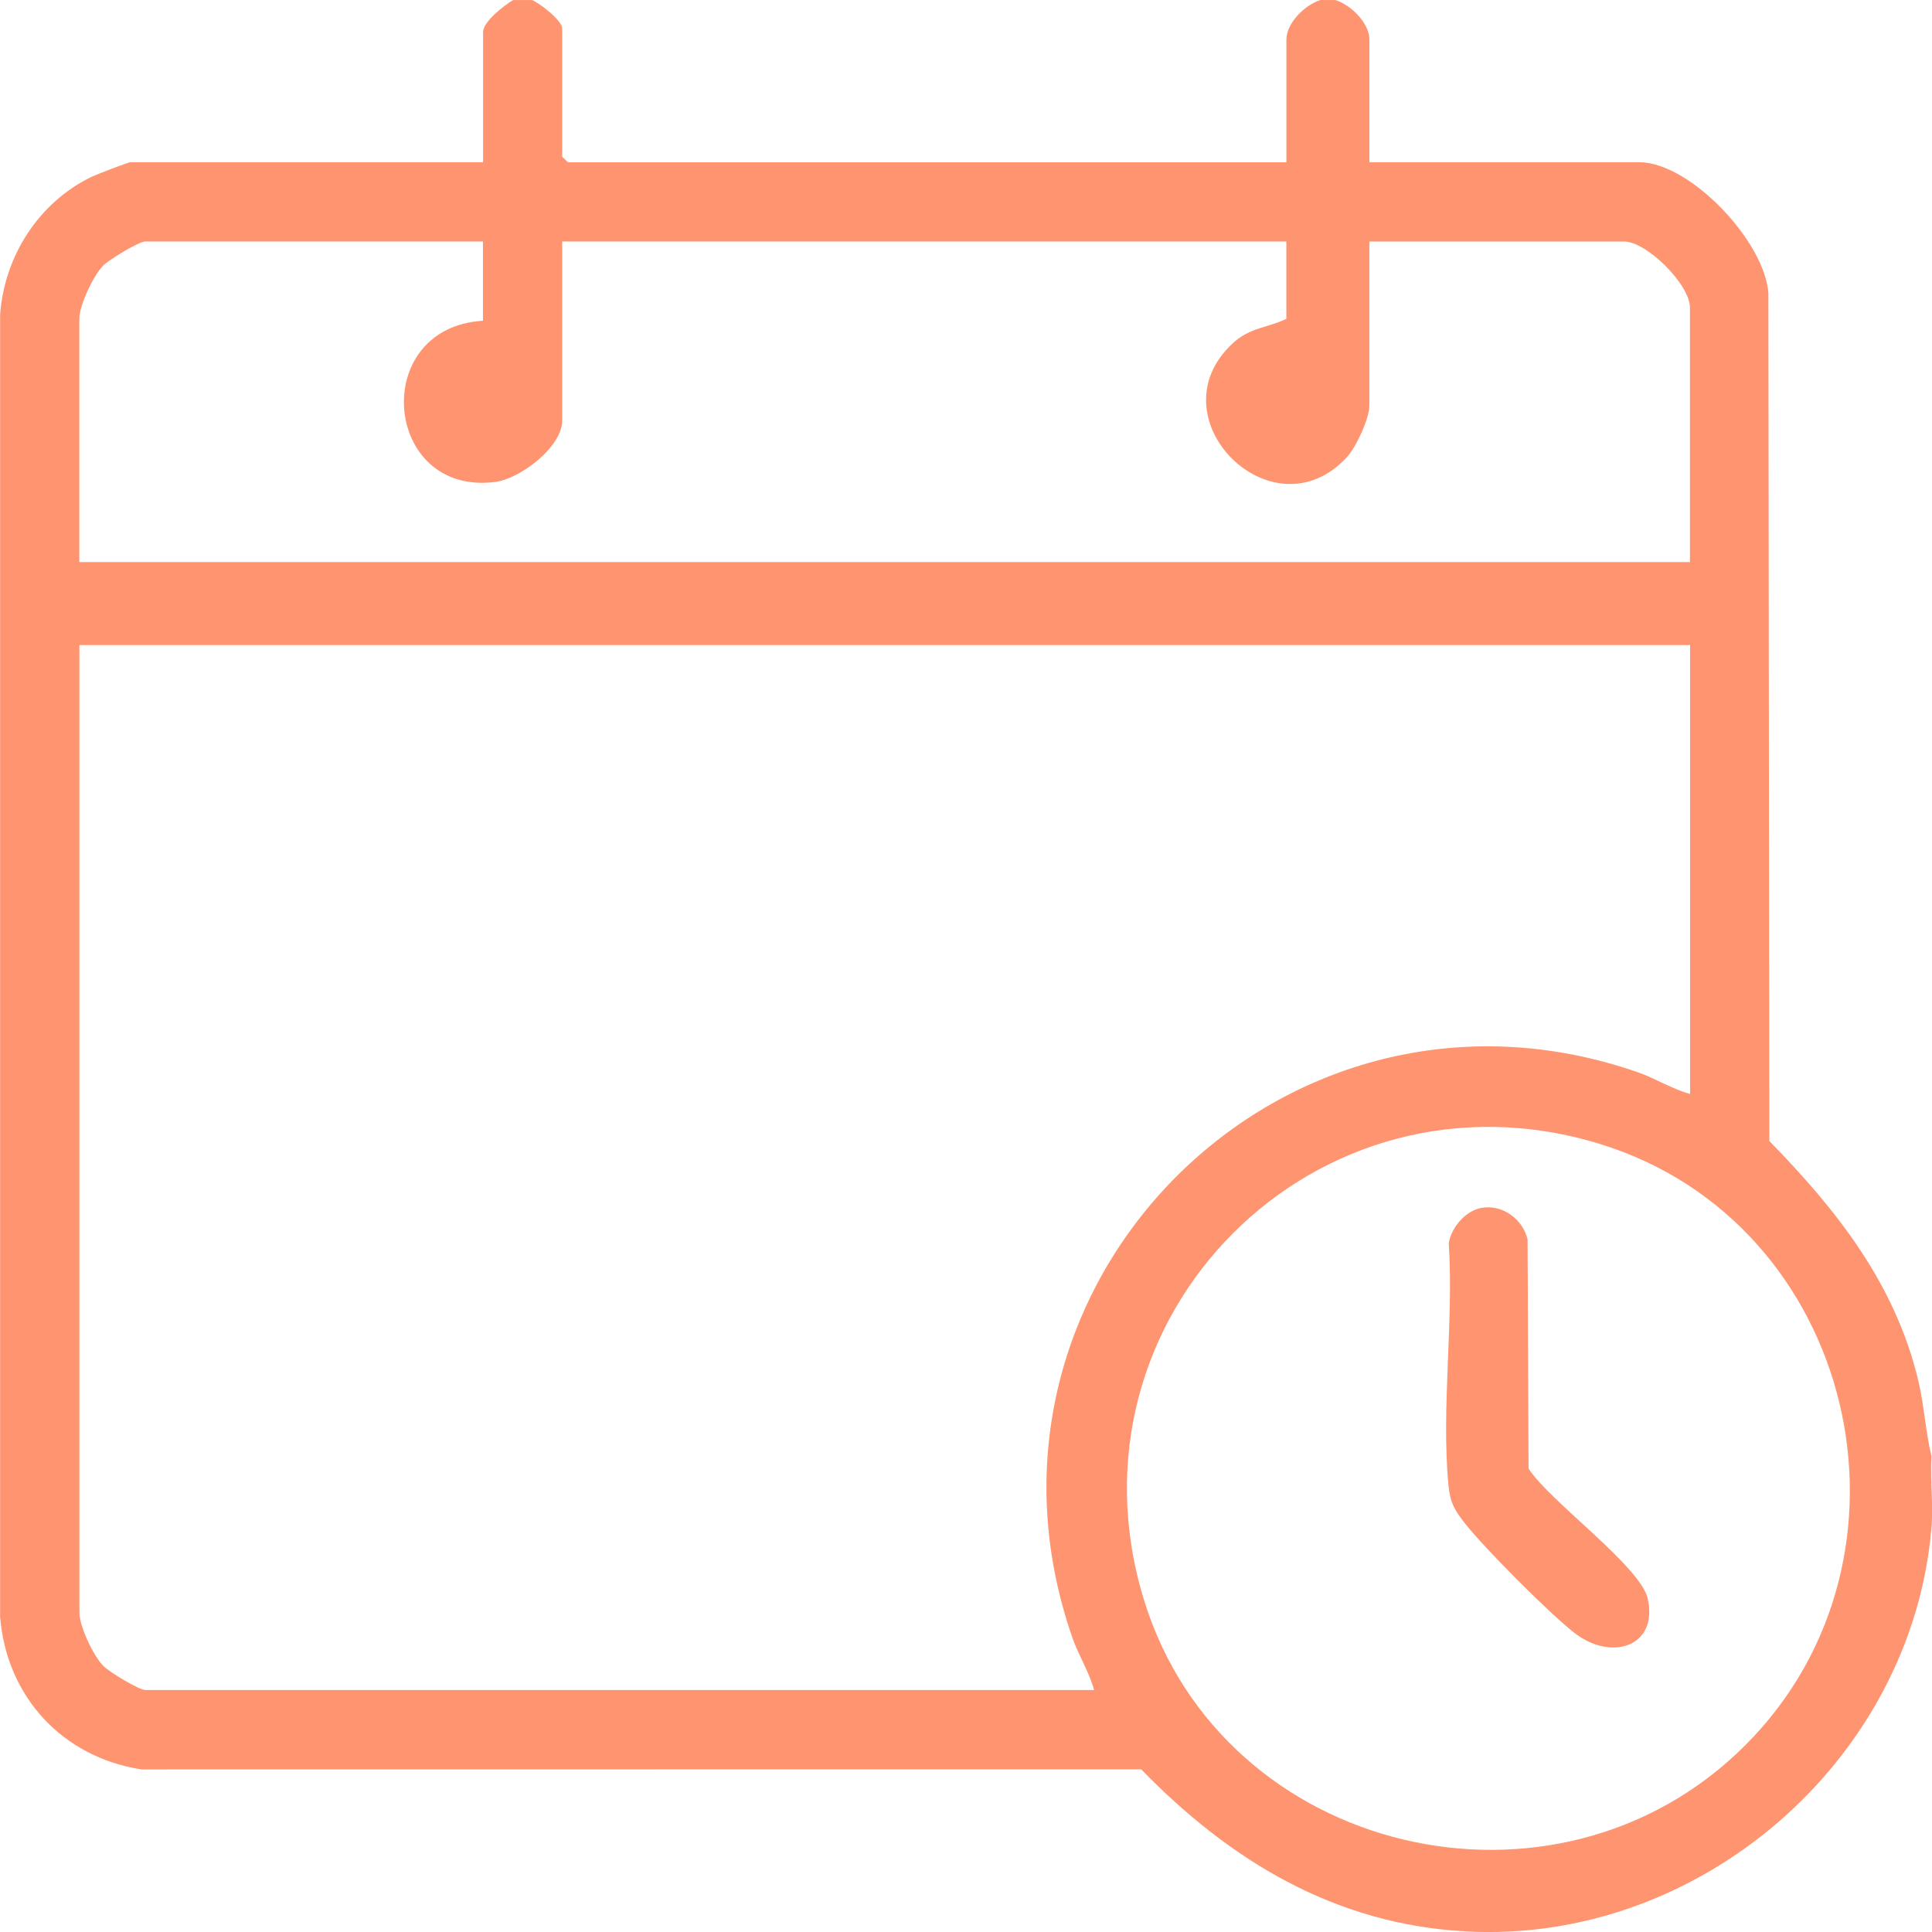 <svg xmlns="http://www.w3.org/2000/svg" fill="none" viewBox="0 0 55 55" height="55" width="55">
<g clip-path="url(#clip0_916_772)">
<path fill="#FF9470" d="M15.145 0.001C15.37 0.092 16.004 0.586 16.004 0.807V4.458L16.166 4.62H36.621V1.128C36.621 0.651 37.152 0.138 37.588 0.001H38.017C38.453 0.138 38.984 0.652 38.984 1.128V4.618H46.662C48.11 4.618 50.241 6.87 50.342 8.349L50.37 32.483C52.286 34.444 53.95 36.541 54.61 39.304C54.78 40.014 54.813 40.746 54.985 41.453C54.945 42.117 55.041 42.838 54.985 43.493C54.423 50.128 48.363 55.349 41.725 54.983C37.99 54.778 35.009 52.962 32.487 50.369L4.029 50.372C1.778 50.025 0.182 48.298 0.003 46.022V8.964C0.119 7.295 1.106 5.753 2.619 5.028C2.751 4.965 3.654 4.618 3.712 4.618H13.752V0.914C13.752 0.618 14.357 0.145 14.611 0.001H15.148H15.145ZM13.749 6.874H4.138C3.954 6.874 3.106 7.392 2.941 7.557C2.656 7.844 2.258 8.692 2.258 9.076V16.002H48.109V8.754C48.109 8.104 46.883 6.875 46.23 6.875H38.983V11.546C38.983 11.917 38.605 12.731 38.339 13.019C36.223 15.308 32.804 11.89 35.093 9.774C35.595 9.31 36.072 9.343 36.62 9.076V6.874H16.004V11.975C16.004 12.719 14.818 13.627 14.097 13.72C10.906 14.129 10.497 9.327 13.749 9.131V6.875V6.874ZM48.111 18.364H2.26V45.909C2.26 46.292 2.658 47.141 2.943 47.427C3.107 47.593 3.954 48.111 4.14 48.111H31.146C31.008 47.598 30.705 47.129 30.532 46.631C27.021 36.567 36.57 27.019 46.634 30.528C47.131 30.701 47.601 31.004 48.113 31.142V18.364H48.111ZM49.684 49.684C55.063 44.304 52.836 34.816 45.556 32.569C37.491 30.081 30.082 37.489 32.57 45.557C34.815 52.836 44.304 55.064 49.684 49.684Z"></path>
<path fill="#FF9470" d="M42.178 34.385C42.774 34.28 43.353 34.709 43.487 35.284L43.515 41.807C44.099 42.725 46.694 44.583 46.905 45.503C47.217 46.857 45.897 47.308 44.837 46.498C44.151 45.974 42.261 44.074 41.719 43.387C41.406 42.99 41.282 42.781 41.233 42.263C41.028 40.092 41.387 37.6 41.243 35.393C41.313 34.942 41.722 34.465 42.177 34.385H42.178Z"></path>
</g>
<defs>
<clipPath id="clip0_916_772">
<rect transform="translate(0 0.001)" fill="white" height="55" width="55"></rect>
</clipPath>
</defs>
</svg>

